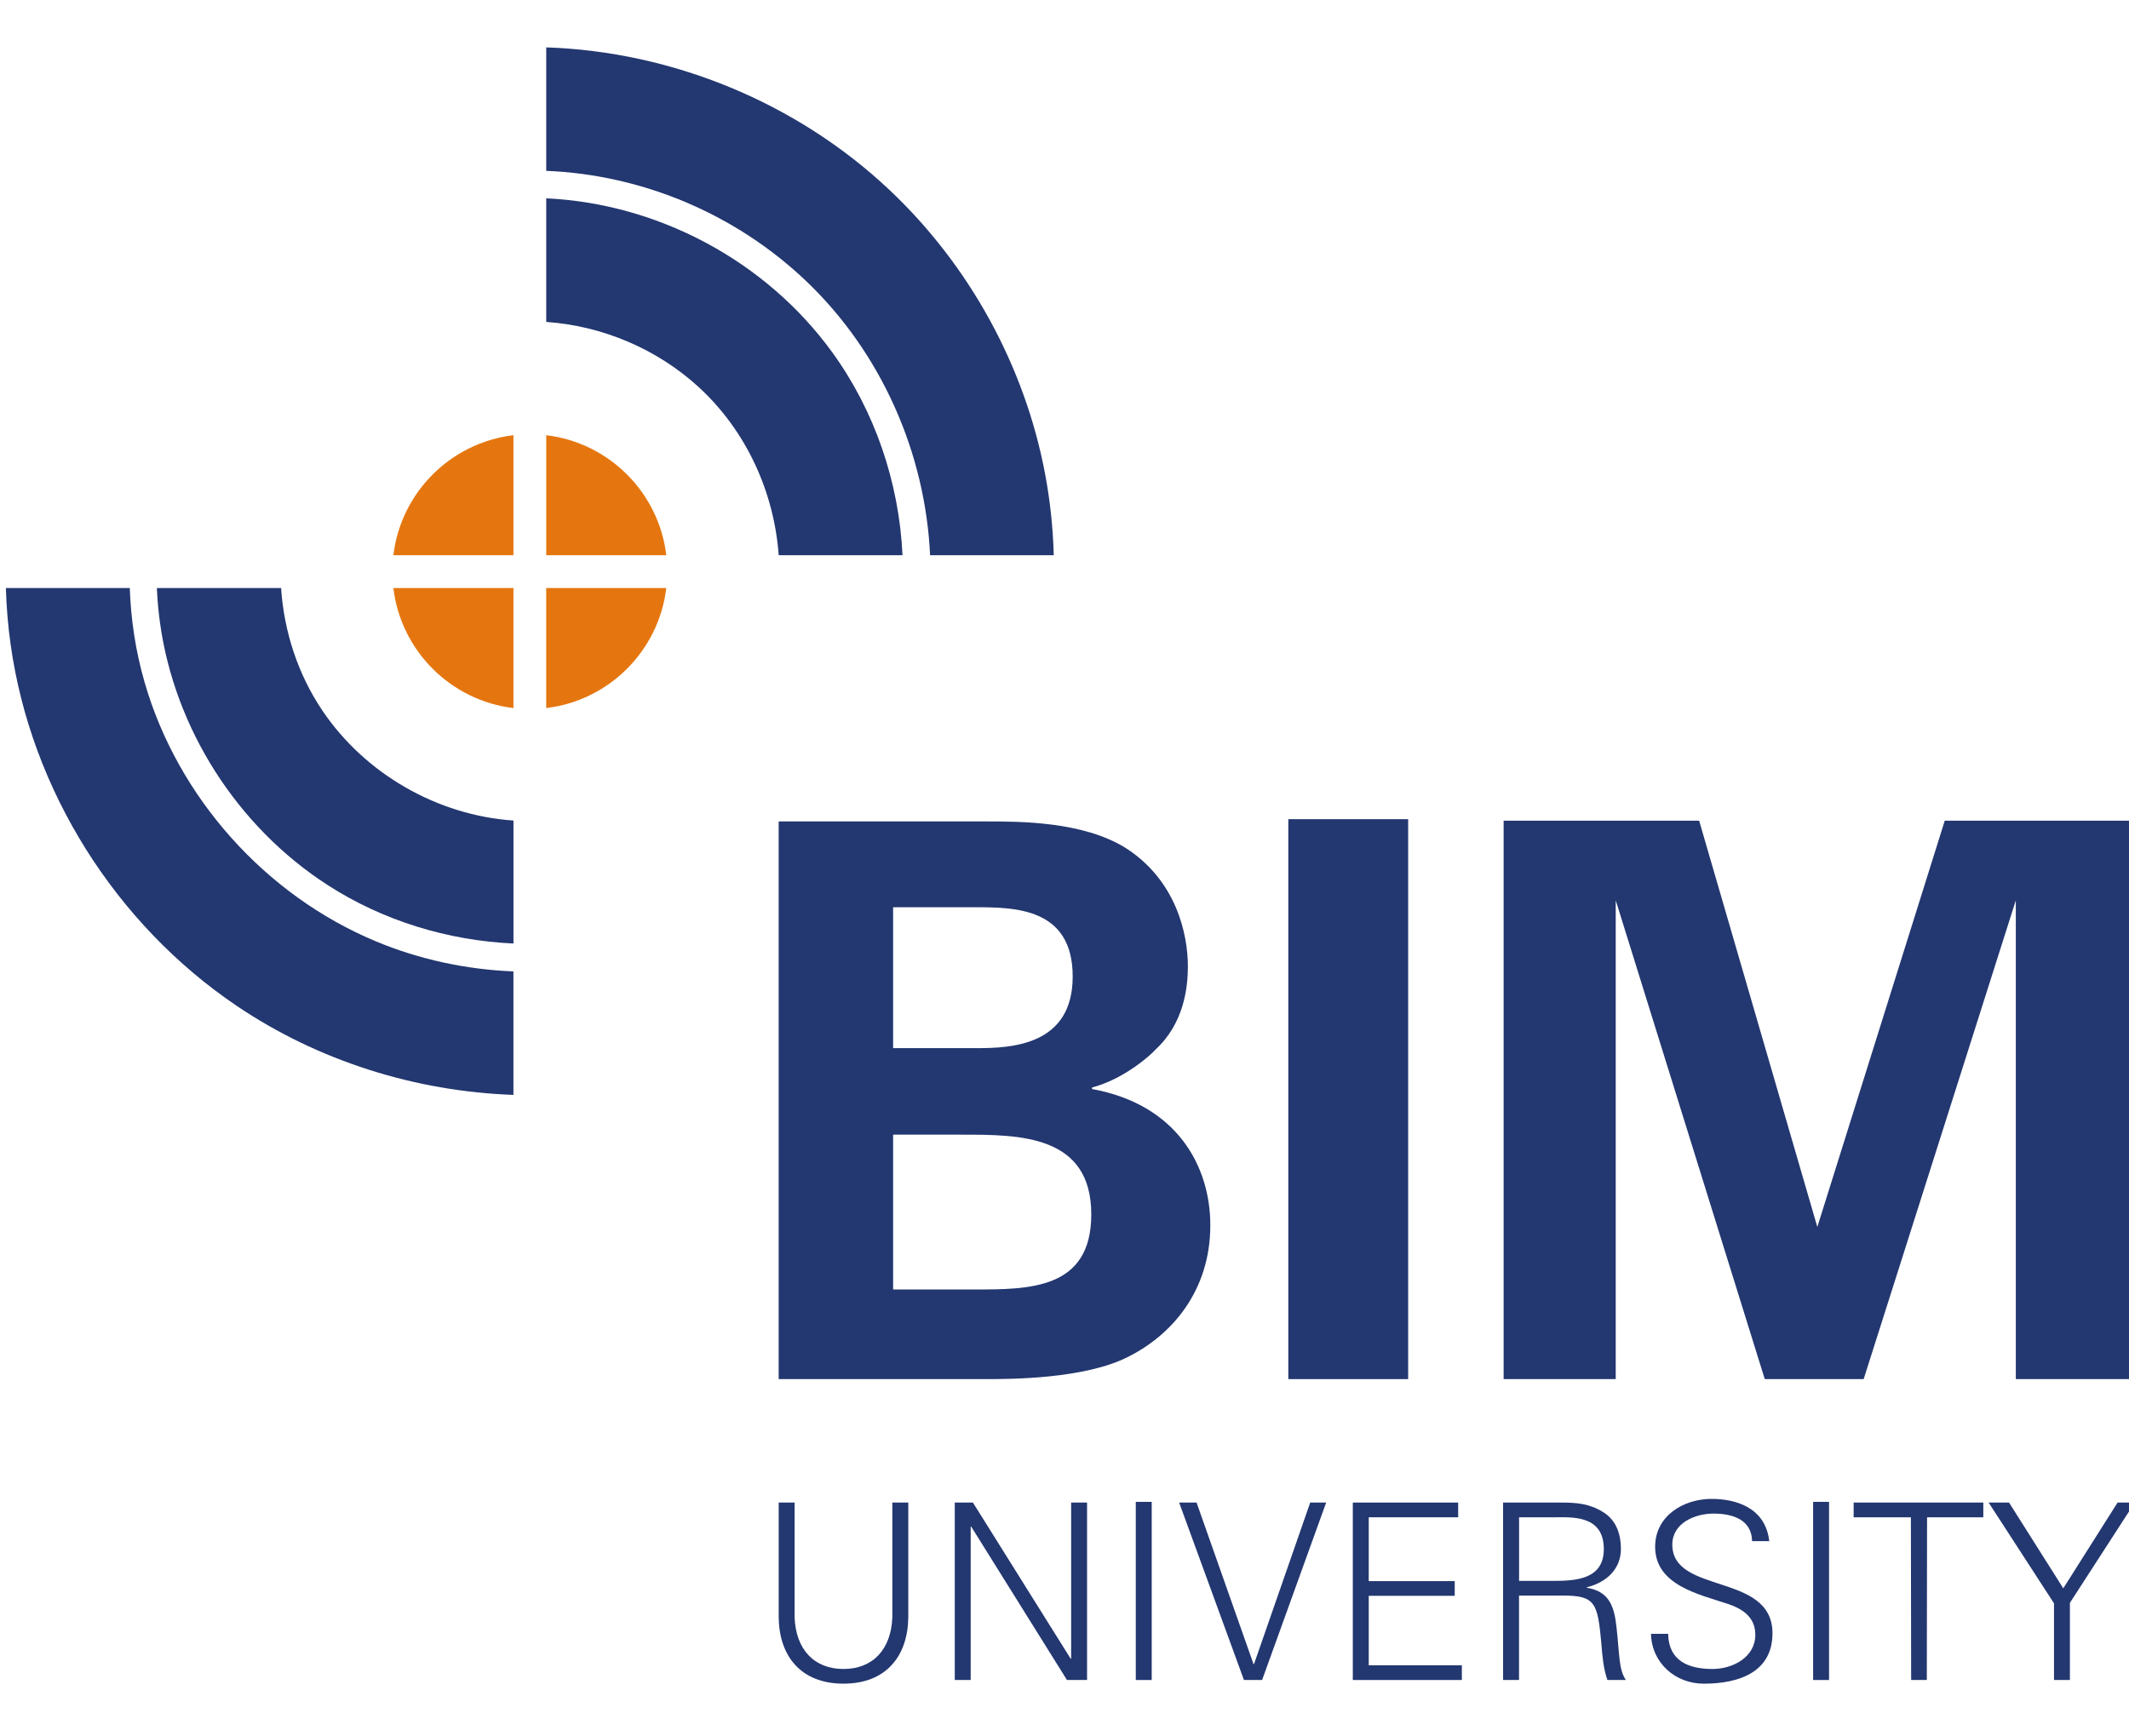 <?xml version="1.0" encoding="UTF-8"?><svg id="a" xmlns="http://www.w3.org/2000/svg" viewBox="0 0 114 93"><path d="m.315,31.493h6.634c.057,1.693.315,3.388.791,5.041,1.77,6.156,6.455,11.415,12.402,13.89,2.328.969,4.83,1.503,7.35,1.604v6.613c-5.254-.184-10.463-1.825-14.818-4.769C6.197,49.494,1.665,42.337.569,34.517c-.141-1.003-.225-2.014-.254-3.024h0Z" fill="#233770" fill-rule="evenodd"/><path d="m8.4,31.493h6.651c.155,2.325.897,4.62,2.222,6.58,2.281,3.375,6.144,5.595,10.221,5.875v6.586c-3.507-.16-6.98-1.214-9.95-3.131-4.825-3.114-8.2-8.364-8.981-14.079-.083-.608-.138-1.219-.163-1.833h0Z" fill="#233770" fill-rule="evenodd"/><path d="m48.326,29.737h-6.63c-.24-3.356-1.718-6.644-4.27-8.992-2.22-2.043-5.155-3.295-8.177-3.503v-6.62c5.996.282,11.768,3.352,15.319,8.253,2.274,3.137,3.575,6.957,3.758,10.861h0Z" fill="#233770" fill-rule="evenodd"/><path d="m56.424,29.737h-6.621c-.253-5.47-2.607-10.841-6.628-14.675-3.725-3.552-8.695-5.699-13.926-5.912V2.537c6.775.228,13.422,2.967,18.366,7.624,4.291,4.042,7.258,9.449,8.344,15.211.271,1.437.425,2.895.466,4.364h0Z" fill="#233770" fill-rule="evenodd"/><path d="m29.249,23.309c3.361.4,6.029,3.068,6.429,6.429h-6.429v-6.429Zm-1.756,6.429h-6.429c.4-3.361,3.068-6.029,6.429-6.429v6.429Zm0,1.756v6.429c-3.361-.4-6.029-3.068-6.429-6.429h6.429Zm8.184,0c-.4,3.361-3.068,6.029-6.429,6.429v-6.429h6.429Z" fill="#e5760f" fill-rule="evenodd"/><path d="m47.822,60.771h3.69c3.067,0,6.922,0,6.922,4.27,0,4.022-3.316,4.022-6.259,4.022h-4.352v-8.291h-.001Zm0-12.18h4.352c2.115,0,5.265,0,5.265,3.711s-3.316,3.835-5.14,3.835h-4.477v-7.545h0Zm-6.126,25.272h11.183c1.161,0,5.223,0,7.542-1.201,2.318-1.159,4.387-3.518,4.387-7.042,0-3.151-1.779-6.464-6.333-7.292v-.083c1.738-.456,3.186-1.779,3.394-2.028,1.532-1.402,1.738-3.34,1.738-4.453,0-1.732-.62-4.624-3.353-6.361-2.277-1.407-5.633-1.407-7.375-1.407h-11.184v29.865h.001Z" fill="#233770"/><rect x="68.985" y="43.874" width="6.416" height="29.99" fill="#233770"/><polygon points="80.514 73.864 86.516 73.864 86.516 48.219 94.497 73.864 99.792 73.864 107.94 48.219 107.94 73.864 114.315 73.864 114.315 43.956 104.134 43.956 97.311 65.715 90.983 43.956 80.514 43.956 80.514 73.864" fill="#233770"/><path d="m41.697,80.476v6.161c.026,2.04,1.169,3.538,3.469,3.538s3.442-1.498,3.469-3.538v-6.161h-.853v6.148c-.066,1.724-1.052,2.765-2.617,2.765s-2.551-1.04-2.617-2.765v-6.148h-.853Z" fill="#233770"/><polygon points="51.125 89.979 51.977 89.979 51.977 81.763 52.004 81.763 57.132 89.979 58.208 89.979 58.208 80.476 57.356 80.476 57.356 88.837 57.329 88.837 52.096 80.476 51.125 80.476 51.125 89.979" fill="#233770"/><rect x="60.817" y="80.438" width=".853" height="9.541" fill="#233770"/><polygon points="64.072 80.476 63.139 80.476 66.609 89.979 67.581 89.979 71.011 80.476 70.157 80.476 67.148 89.126 67.121 89.126 64.072 80.476" fill="#233770"/><polygon points="78.277 89.979 78.277 89.192 73.291 89.192 73.291 85.47 77.895 85.47 77.895 84.683 73.291 84.683 73.291 81.264 78.079 81.264 78.079 80.476 72.438 80.476 72.438 89.979 78.277 89.979" fill="#233770"/><path d="m81.341,85.457h2.353c1.722,0,1.854.382,2.051,2.55.053.67.105,1.341.328,1.972h.985c-.382-.578-.329-1.288-.5-2.826-.118-1.104-.381-1.919-1.59-2.115v-.026c1.104-.275,1.825-1.015,1.825-2.045,0-.911-.315-1.598-.971-1.992-.724-.446-1.407-.499-2.235-.499h-3.102v9.503h.853v-4.522h.002Zm0-.787v-3.406h1.92c.907,0,2.617-.131,2.617,1.703,0,1.624-1.499,1.703-2.709,1.703h-1.828Z" fill="#233770"/><path d="m94.91,87.479c0-3.279-5.364-2.054-5.364-4.754,0-1.159,1.222-1.659,2.209-1.659s2.038.303,2.064,1.475h.919c-.21-1.829-1.839-2.262-3.089-2.262-1.499,0-3.022.905-3.022,2.565,0,2.054,2.338,2.541,3.878,3.055.802.263,1.486.712,1.486,1.659,0,1.212-1.222,1.831-2.288,1.831-1.276,0-2.353-.421-2.38-1.882h-.919c.04,1.567,1.313,2.669,2.825,2.669,1.907,0,3.68-.63,3.68-2.696h0Z" fill="#233770"/><rect x="97.086" y="80.438" width=".853" height="9.541" fill="#233770"/><polygon points="102.335 89.979 103.174 89.979 103.187 81.264 106.199 81.264 106.199 80.476 99.256 80.476 99.256 81.264 102.321 81.264 102.335 89.979" fill="#233770"/><polygon points="109.984 89.979 110.836 89.979 110.836 85.846 114.31 80.476 113.388 80.476 110.481 85.07 107.577 80.476 106.484 80.476 109.984 85.873 109.984 89.979" fill="#233770"/></svg>
